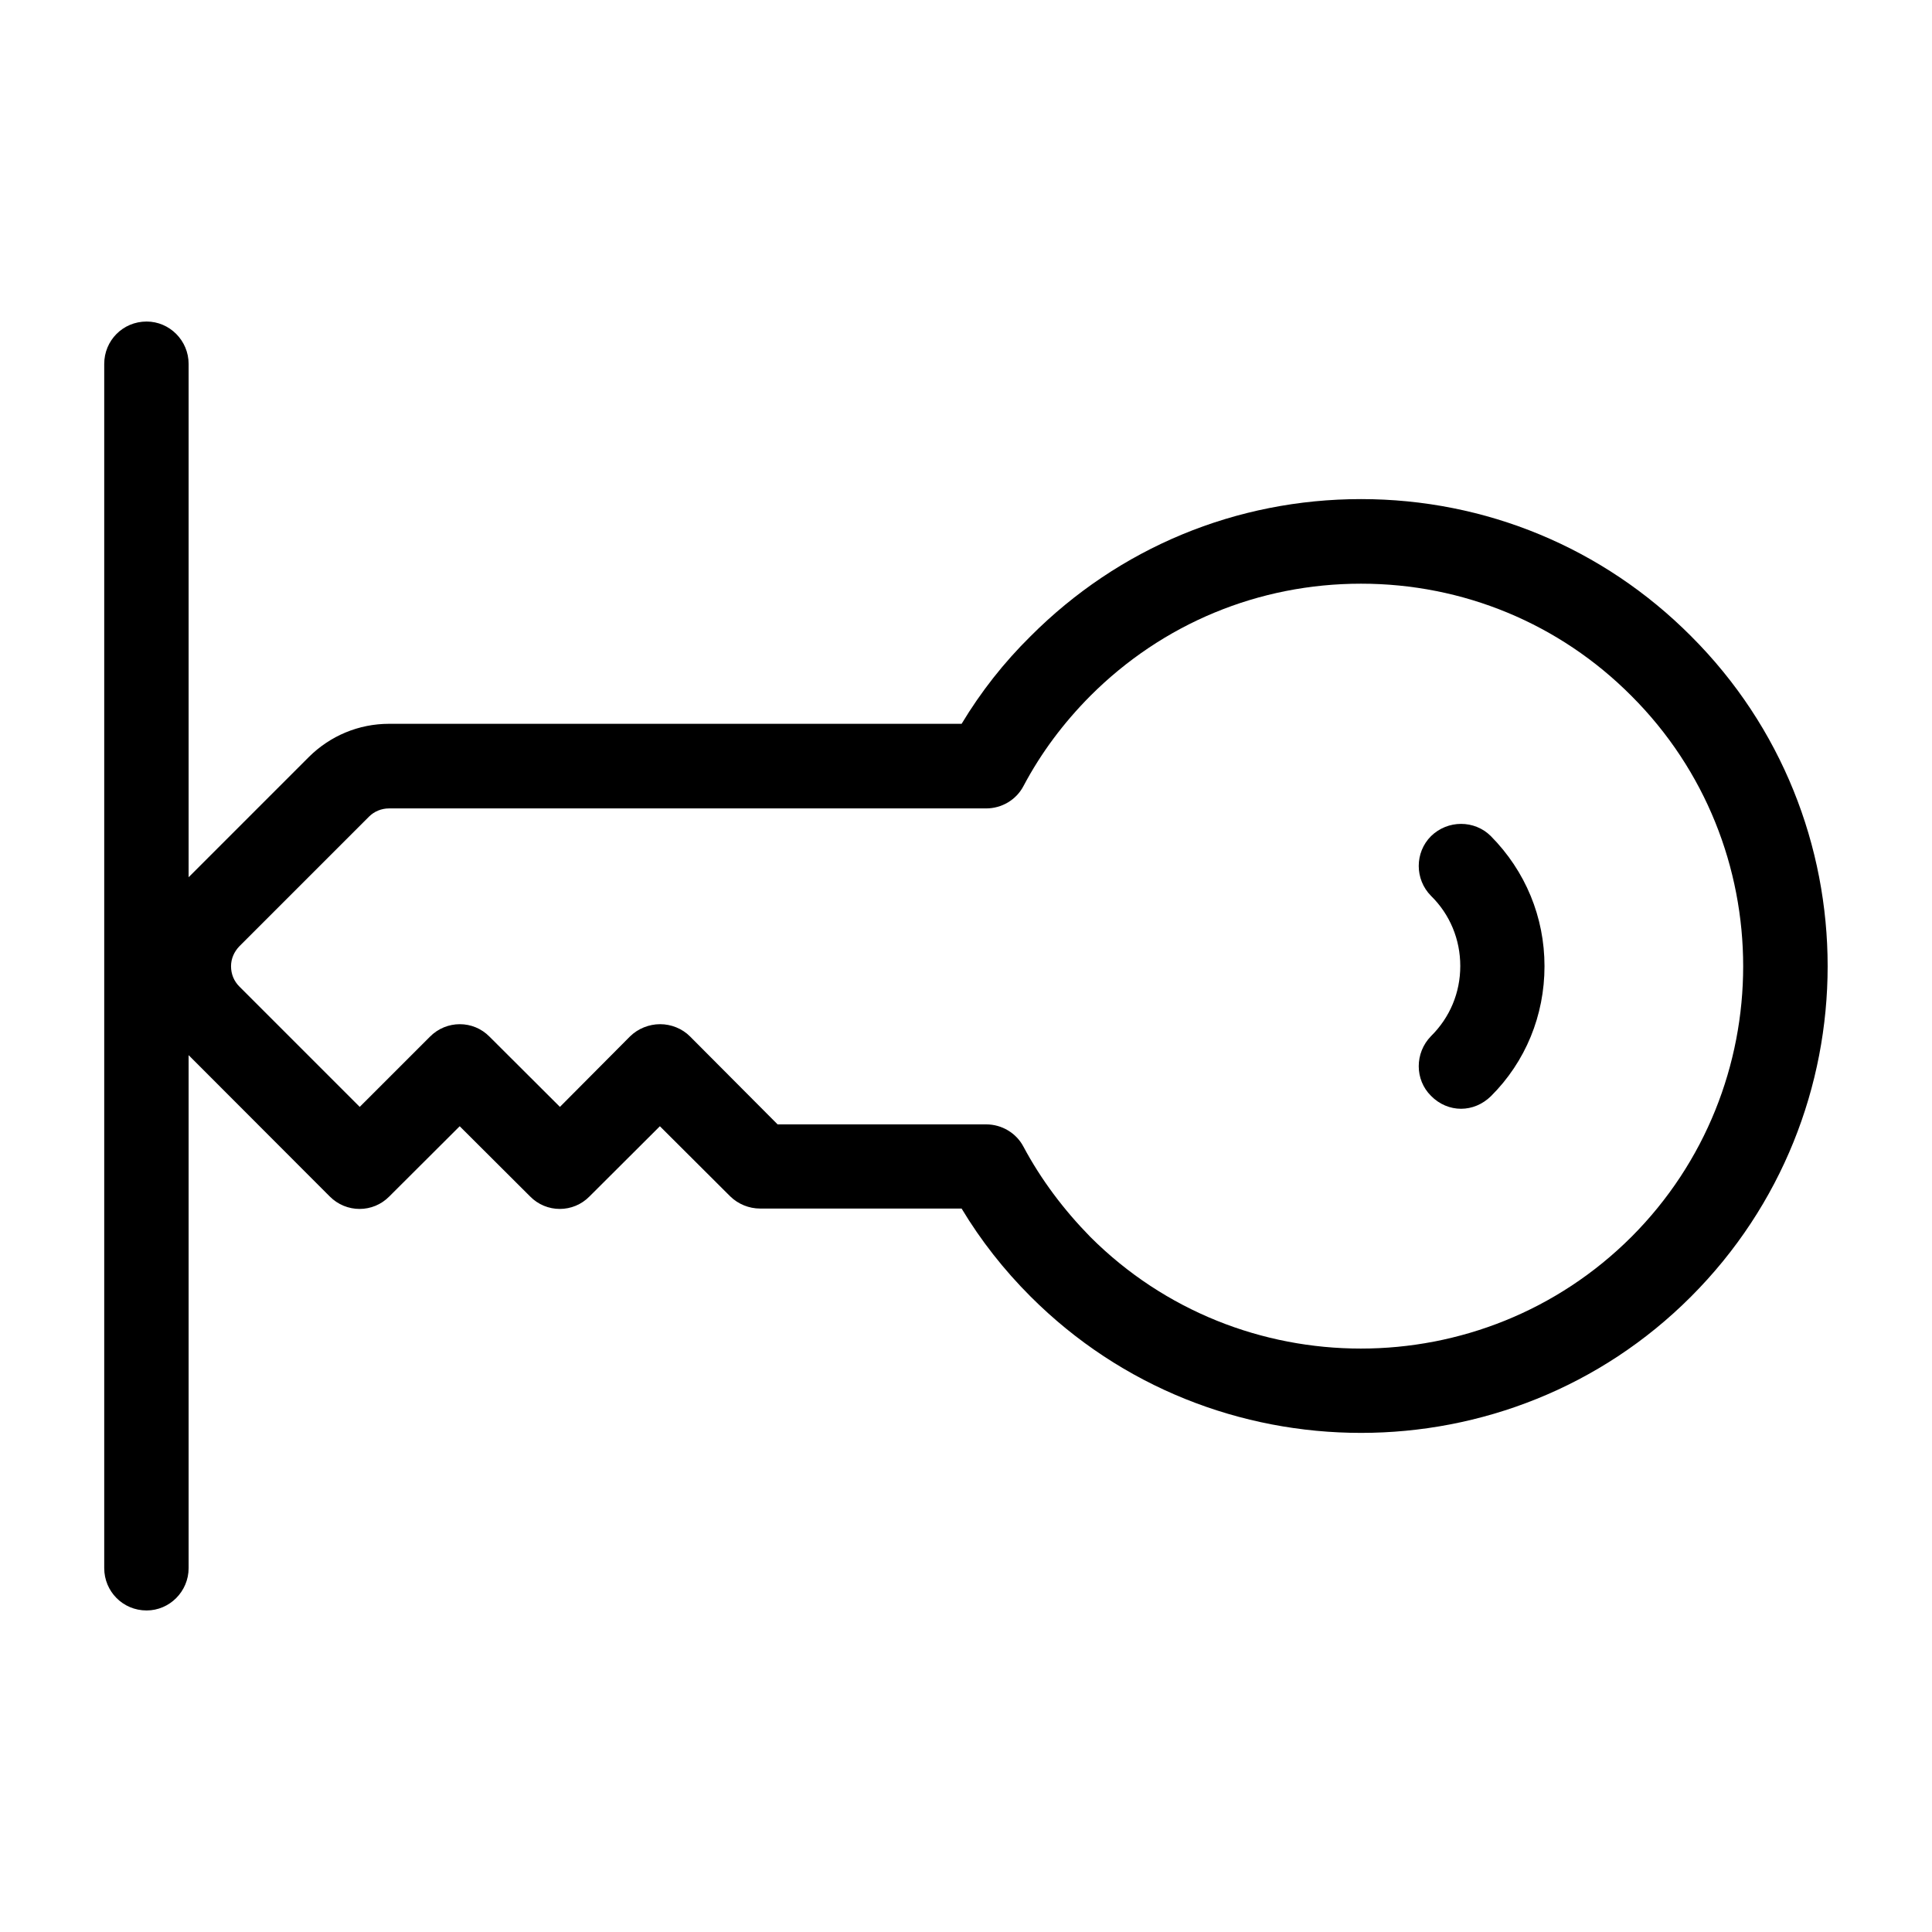 <?xml version="1.0" encoding="UTF-8"?>
<!-- Uploaded to: ICON Repo, www.iconrepo.com, Generator: ICON Repo Mixer Tools -->
<svg fill="#000000" width="800px" height="800px" version="1.1" viewBox="144 144 512 512" xmlns="http://www.w3.org/2000/svg">
 <g>
  <path d="m523.23 365.59c-4.332 4.332-4.332 11.438 0 15.82 5.039 4.938 7.758 11.586 7.758 18.59 0 7.106-2.769 13.652-7.758 18.59-4.332 4.434-4.332 11.539 0 15.82 2.215 2.266 5.09 3.426 7.961 3.426s5.691-1.16 7.91-3.324c9.219-9.168 14.207-21.461 14.207-34.461s-5.039-25.191-14.207-34.461c-4.336-4.336-11.438-4.336-15.871 0z"/>
  <path d="m592.15 312.59c-23.328-23.426-54.461-36.324-87.461-36.324-33.102 0-64.184 12.898-87.562 36.324-7.055 6.953-13.199 14.762-18.289 23.227h-151.75c-8.012 0-15.566 3.176-21.211 8.766l-31.891 31.891v-136.03c0-6.195-5.039-11.234-11.133-11.234-6.297 0-11.234 5.039-11.234 11.234v319.11c0 6.195 4.938 11.234 11.234 11.234 6.098 0 11.133-5.039 11.133-11.234v-135.93l37.383 37.434c4.383 4.43 11.484 4.43 15.816-0.004l18.641-18.59 18.641 18.59c4.332 4.434 11.438 4.434 15.77 0l18.641-18.59 18.645 18.59c2.117 2.066 4.988 3.223 7.91 3.223h53.402c5.09 8.469 11.234 16.277 18.289 23.328 24.133 24.133 55.82 36.125 87.562 36.125 31.641 0 63.379-11.992 87.461-36.125 48.266-48.312 48.266-126.81 0-175.02zm-15.82 159.21c-39.5 39.449-103.89 39.449-143.38 0-7.055-7.207-13.051-15.168-17.734-23.934-1.914-3.625-5.746-5.894-9.875-5.894h-55.27l-23.227-23.324c-2.062-2.066-4.984-3.227-7.906-3.227-2.926 0-5.848 1.16-7.961 3.227l-18.59 18.691-18.641-18.59c-4.332-4.434-11.438-4.434-15.82 0l-18.594 18.59-31.891-31.891c-1.461-1.461-2.215-3.328-2.215-5.391 0-1.965 0.805-3.828 2.215-5.289l34.359-34.359c1.359-1.359 3.273-2.168 5.289-2.168h158.25c4.133 0 7.961-2.266 9.875-5.894 4.688-8.867 10.684-16.828 17.738-23.934 19.195-19.195 44.637-29.727 71.742-29.727 27.004 0 52.547 10.531 71.641 29.727 39.5 39.449 39.5 103.84 0 143.39z"/>
 </g>
</svg>